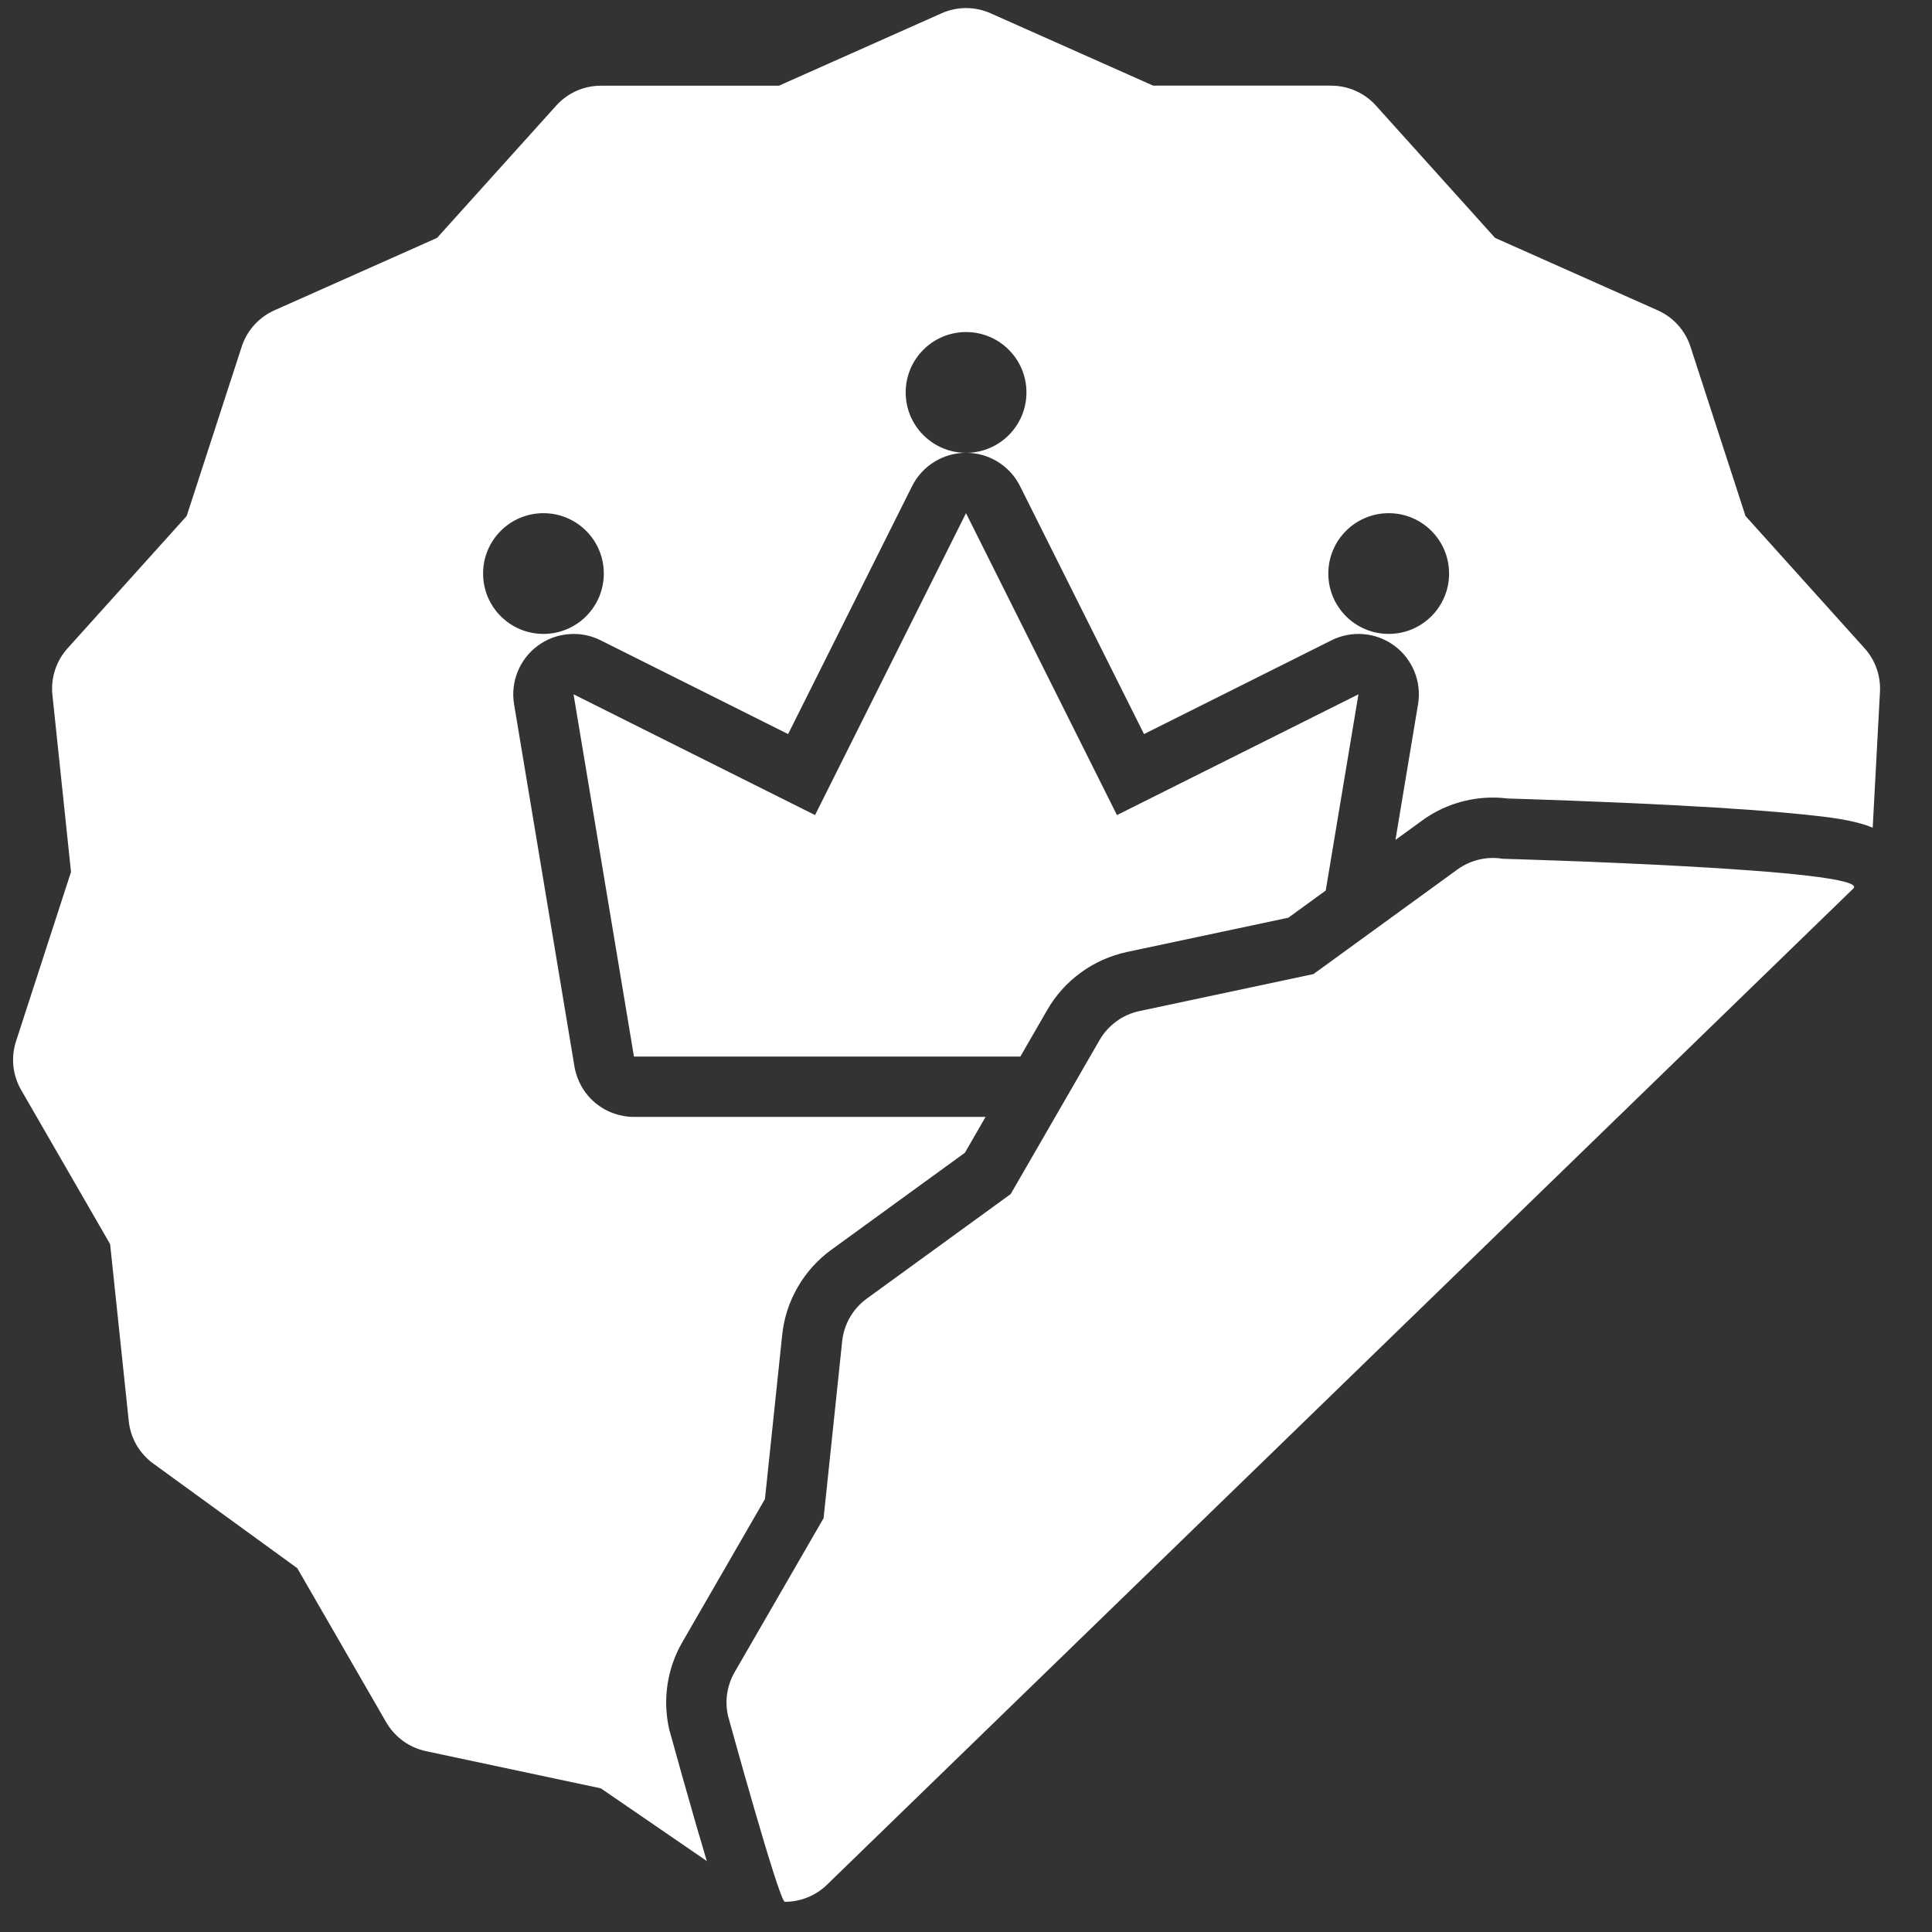 <svg width="45" height="45" viewBox="0 0 45 45" fill="none" xmlns="http://www.w3.org/2000/svg">
<rect x="0" y="0" width="45" height="45" fill="#333333" stroke="none"/>
<path d="M35.005 20.003C34.821 19.972 34.632 19.978 34.45 20.021C34.269 20.064 34.097 20.142 33.946 20.252L30.593 22.688L26.539 23.55C26.346 23.591 26.164 23.672 26.005 23.788C25.845 23.904 25.712 24.052 25.613 24.222L23.541 27.812L20.188 30.248C20.029 30.364 19.895 30.512 19.797 30.682C19.698 30.853 19.637 31.043 19.616 31.238L19.183 35.361L17.11 38.95C16.934 39.256 16.879 39.617 16.956 39.962C16.956 39.962 18.147 44.297 18.281 44.297C18.642 44.297 18.995 44.158 19.261 43.9L43.167 20.696C43.638 20.239 35.005 20.003 35.005 20.003H35.005Z" fill="white"/>
<path d="M43.429 15.099L40.656 12.018L39.375 8.077C39.314 7.889 39.215 7.717 39.083 7.57C38.951 7.424 38.79 7.307 38.609 7.227L34.823 5.541L32.05 2.461C31.918 2.314 31.757 2.197 31.577 2.117C31.397 2.037 31.202 1.995 31.005 1.995H26.86L23.074 0.31C22.894 0.229 22.699 0.188 22.502 0.188C22.305 0.188 22.11 0.229 21.93 0.31L18.143 1.996H13.999C13.802 1.996 13.607 2.037 13.427 2.117C13.247 2.197 13.086 2.314 12.954 2.461L10.18 5.541L6.394 7.227C6.214 7.307 6.053 7.424 5.921 7.57C5.789 7.717 5.69 7.889 5.629 8.077L4.348 12.019L1.575 15.099C1.443 15.245 1.343 15.418 1.282 15.605C1.221 15.793 1.2 15.991 1.221 16.187L1.654 20.309L0.374 24.251C0.313 24.438 0.292 24.636 0.312 24.832C0.333 25.028 0.395 25.218 0.493 25.388L2.565 28.978L2.999 33.1C3.019 33.295 3.081 33.485 3.179 33.656C3.278 33.826 3.411 33.974 3.571 34.09L6.924 36.526L8.996 40.116C9.095 40.286 9.228 40.434 9.387 40.55C9.547 40.666 9.729 40.747 9.922 40.788L13.995 41.654L16.463 43.347C16.389 43.101 16.308 42.826 16.219 42.521C16.009 41.793 15.803 41.064 15.602 40.334L15.593 40.302L15.585 40.27C15.43 39.581 15.54 38.858 15.894 38.247L17.817 34.916L18.219 31.091C18.26 30.699 18.383 30.32 18.581 29.979C18.777 29.638 19.044 29.342 19.363 29.11L22.474 26.85L22.956 26.015H14.767C14.434 26.015 14.112 25.897 13.858 25.682C13.604 25.467 13.435 25.169 13.38 24.84L11.974 16.403C11.931 16.147 11.96 15.884 12.058 15.644C12.155 15.403 12.317 15.194 12.526 15.04C12.734 14.886 12.982 14.793 13.24 14.771C13.498 14.748 13.758 14.798 13.99 14.914L18.357 17.098L21.244 11.324C21.361 11.09 21.54 10.894 21.762 10.757C21.985 10.619 22.241 10.547 22.502 10.547C21.725 10.547 21.095 9.917 21.095 9.14C21.095 8.364 21.725 7.734 22.502 7.734C23.278 7.734 23.908 8.364 23.908 9.14C23.908 9.917 23.278 10.547 22.502 10.547C22.763 10.547 23.019 10.619 23.241 10.757C23.463 10.894 23.643 11.09 23.759 11.324L26.646 17.098L31.013 14.914C31.245 14.798 31.505 14.748 31.763 14.771C32.022 14.793 32.269 14.886 32.478 15.04C32.686 15.194 32.848 15.403 32.946 15.644C33.043 15.884 33.072 16.147 33.029 16.403L32.503 19.563L33.121 19.114C33.601 18.764 34.18 18.576 34.774 18.577C34.891 18.577 35.01 18.585 35.126 18.599C35.525 18.611 37.319 18.666 39.108 18.761C40.307 18.825 41.273 18.895 41.982 18.968C42.597 19.032 43.165 19.093 43.619 19.278L43.788 16.114C43.798 15.93 43.771 15.745 43.71 15.571C43.648 15.396 43.553 15.236 43.429 15.099L43.429 15.099ZM12.658 14.765C11.881 14.765 11.252 14.136 11.252 13.359C11.252 12.582 11.881 11.953 12.658 11.953C13.435 11.953 14.064 12.582 14.064 13.359C14.064 14.136 13.435 14.765 12.658 14.765ZM32.346 14.765C31.569 14.765 30.939 14.136 30.939 13.359C30.939 12.582 31.569 11.953 32.346 11.953C33.122 11.953 33.752 12.582 33.752 13.359C33.752 14.136 33.122 14.765 32.346 14.765Z" fill="white"/>
<path d="M26.246 22.174L30.008 21.375L30.879 20.742L31.641 16.172L26.016 18.985L22.5 11.953L18.984 18.985L13.359 16.172L14.766 24.609H23.766L24.395 23.519C24.592 23.178 24.859 22.882 25.178 22.651C25.497 22.419 25.861 22.257 26.246 22.174H26.246Z" fill="white"/>
</svg>

